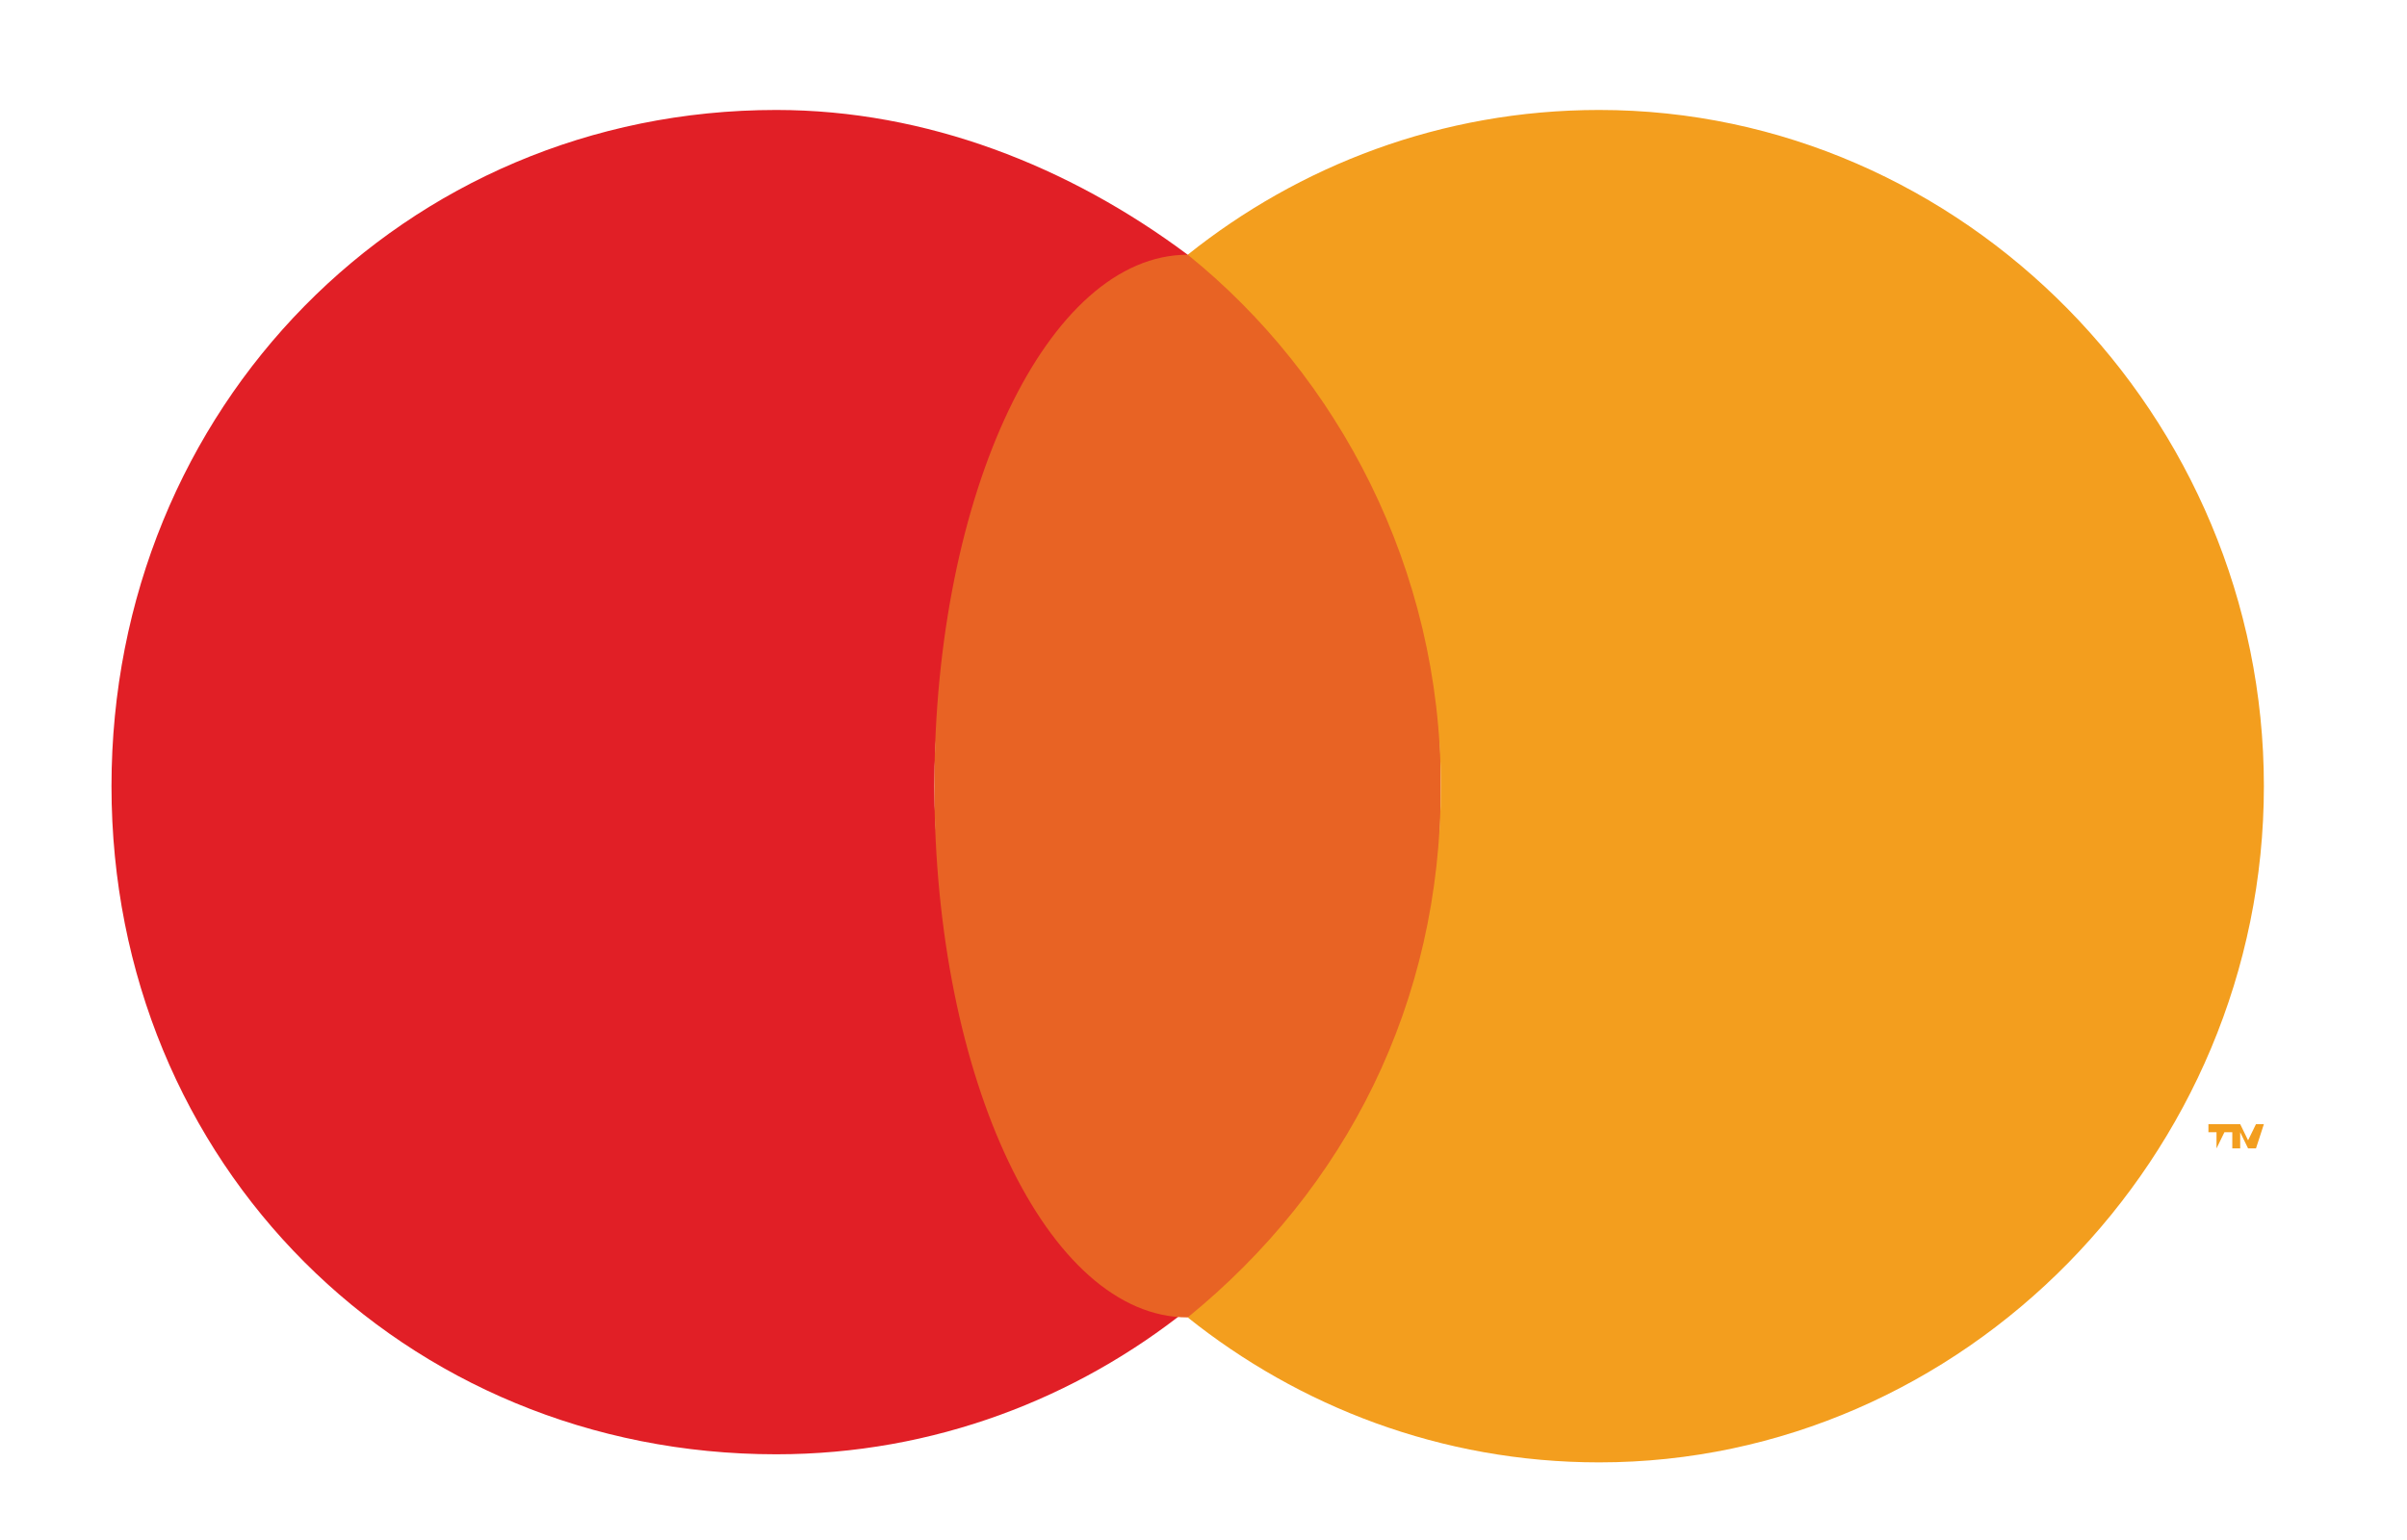 <?xml version="1.0" encoding="UTF-8"?>
<svg xmlns="http://www.w3.org/2000/svg" xmlns:xlink="http://www.w3.org/1999/xlink" width="50px" height="32px" viewBox="0 0 48 32" version="1.1">
<g id="surface1">
<path style=" stroke:none;fill-rule:nonzero;fill:rgb(88.235%,12.157%,14.902%);fill-opacity:1;" d="M 18.41 16.336 C 18.41 11.816 20.383 7.973 23.672 5.293 C 21.207 3.453 18.246 2.285 15.125 2.285 C 7.398 2.285 1.316 8.473 1.316 16.336 C 1.316 24.195 7.398 30.219 15.125 30.219 C 18.41 30.219 21.371 29.047 23.672 27.207 C 20.383 24.699 18.41 20.684 18.41 16.336 Z M 18.41 16.336 "/>
<path style=" stroke:none;fill-rule:nonzero;fill:rgb(90.98%,38.824%,14.118%);fill-opacity:1;" d="M 28.93 16.336 C 28.93 10.238 26.578 5.293 23.672 5.293 C 20.766 5.293 18.41 10.238 18.41 16.336 C 18.41 22.43 20.766 27.375 23.672 27.375 C 26.578 27.375 28.93 22.43 28.93 16.336 Z M 28.93 16.336 "/>
<path style=" stroke:none;fill-rule:nonzero;fill:rgb(95.294%,61.961%,11.765%);fill-opacity:1;" d="M 45.043 23.863 L 45.043 23.527 L 44.875 23.527 L 44.875 23.359 L 45.371 23.359 L 45.371 23.527 L 45.207 23.527 Z M 45.863 23.863 L 45.863 23.527 L 45.863 23.863 L 45.699 23.863 L 45.535 23.527 L 45.535 23.863 L 45.371 23.863 L 45.371 23.359 L 45.535 23.359 L 45.699 23.695 L 45.863 23.359 L 46.027 23.359 Z M 45.863 23.863 "/>
<path style=" stroke:none;fill-rule:nonzero;fill:rgb(95.294%,61.961%,11.765%);fill-opacity:1;" d="M 32.219 2.285 C 28.93 2.285 25.973 3.453 23.672 5.293 C 26.793 7.805 28.93 11.816 28.93 16.336 C 28.93 20.852 26.957 24.699 23.672 27.375 C 25.973 29.215 28.93 30.387 32.219 30.387 C 39.781 30.387 46.027 24.027 46.027 16.336 C 46.027 8.641 39.781 2.285 32.219 2.285 Z M 32.219 2.285 "/>
</g>
</svg>
